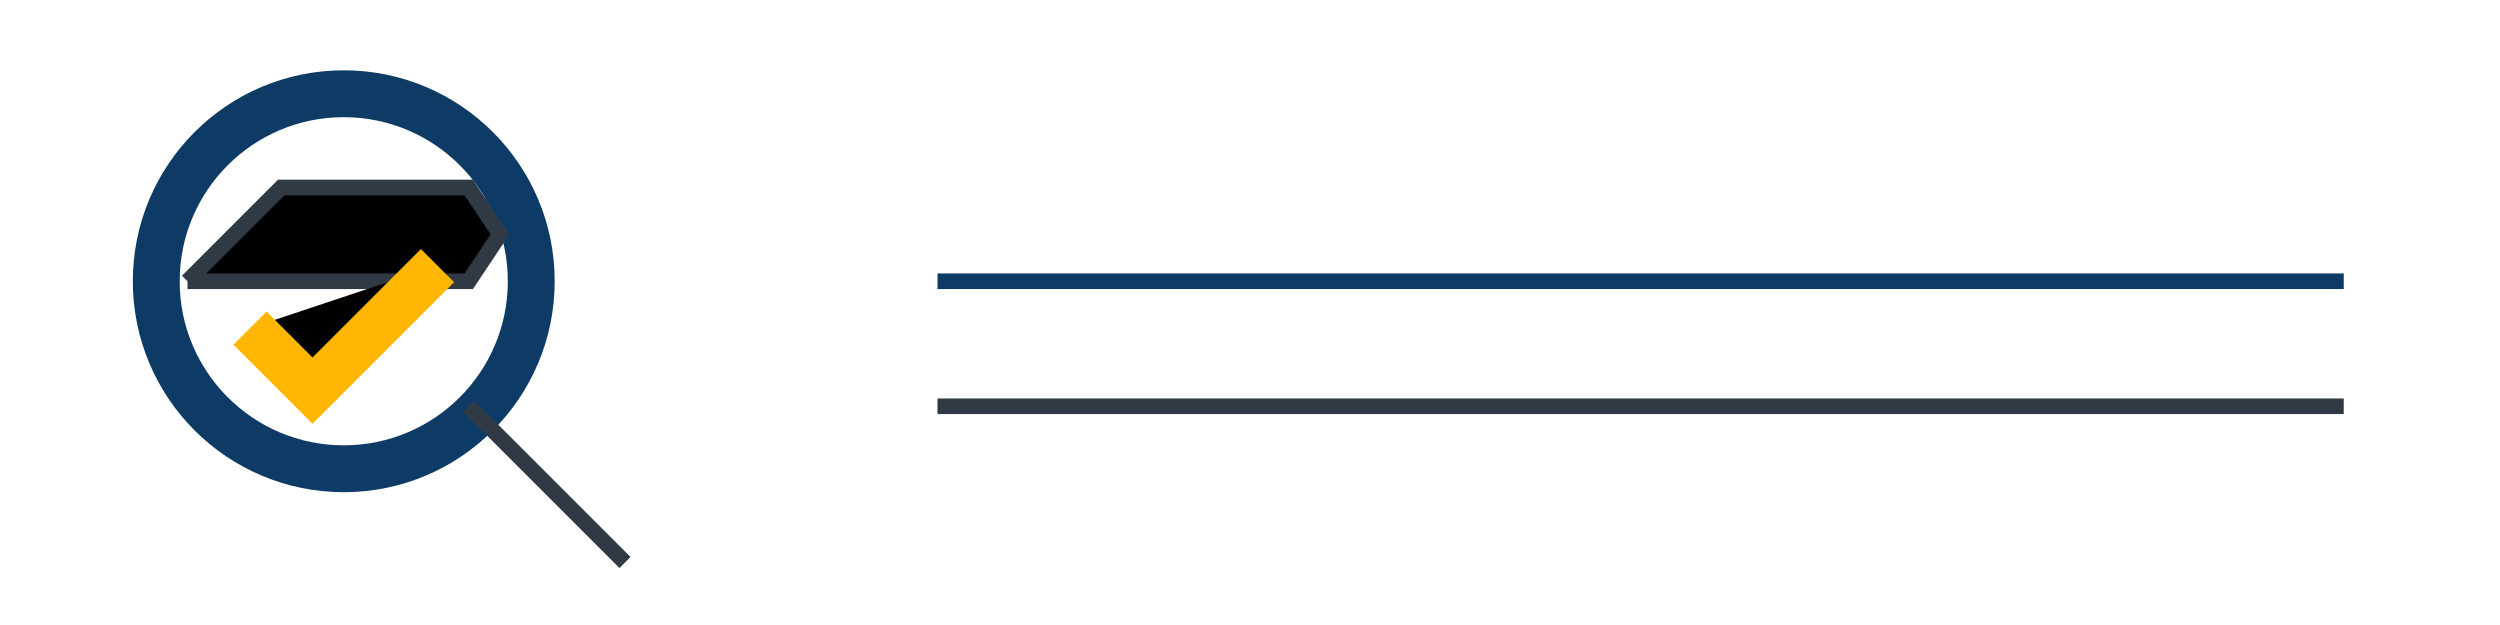<?xml version="1.0" encoding="UTF-8"?>
<svg xmlns="http://www.w3.org/2000/svg" width="160" height="40" viewBox="0 0 160 40"><circle cx="22" cy="18" r="12" fill="none" stroke="#0D3B66" stroke-width="3"/><path d="M30 26l10 10M12 18h18l2-3-2-3H18l-6 6M60 26h90" stroke="#2F3A45"/><path d="M60 18h90" stroke="#0D3B66"/><path d="M16 21l4 4 8-8" stroke="#FFB703" stroke-width="3"/></svg>